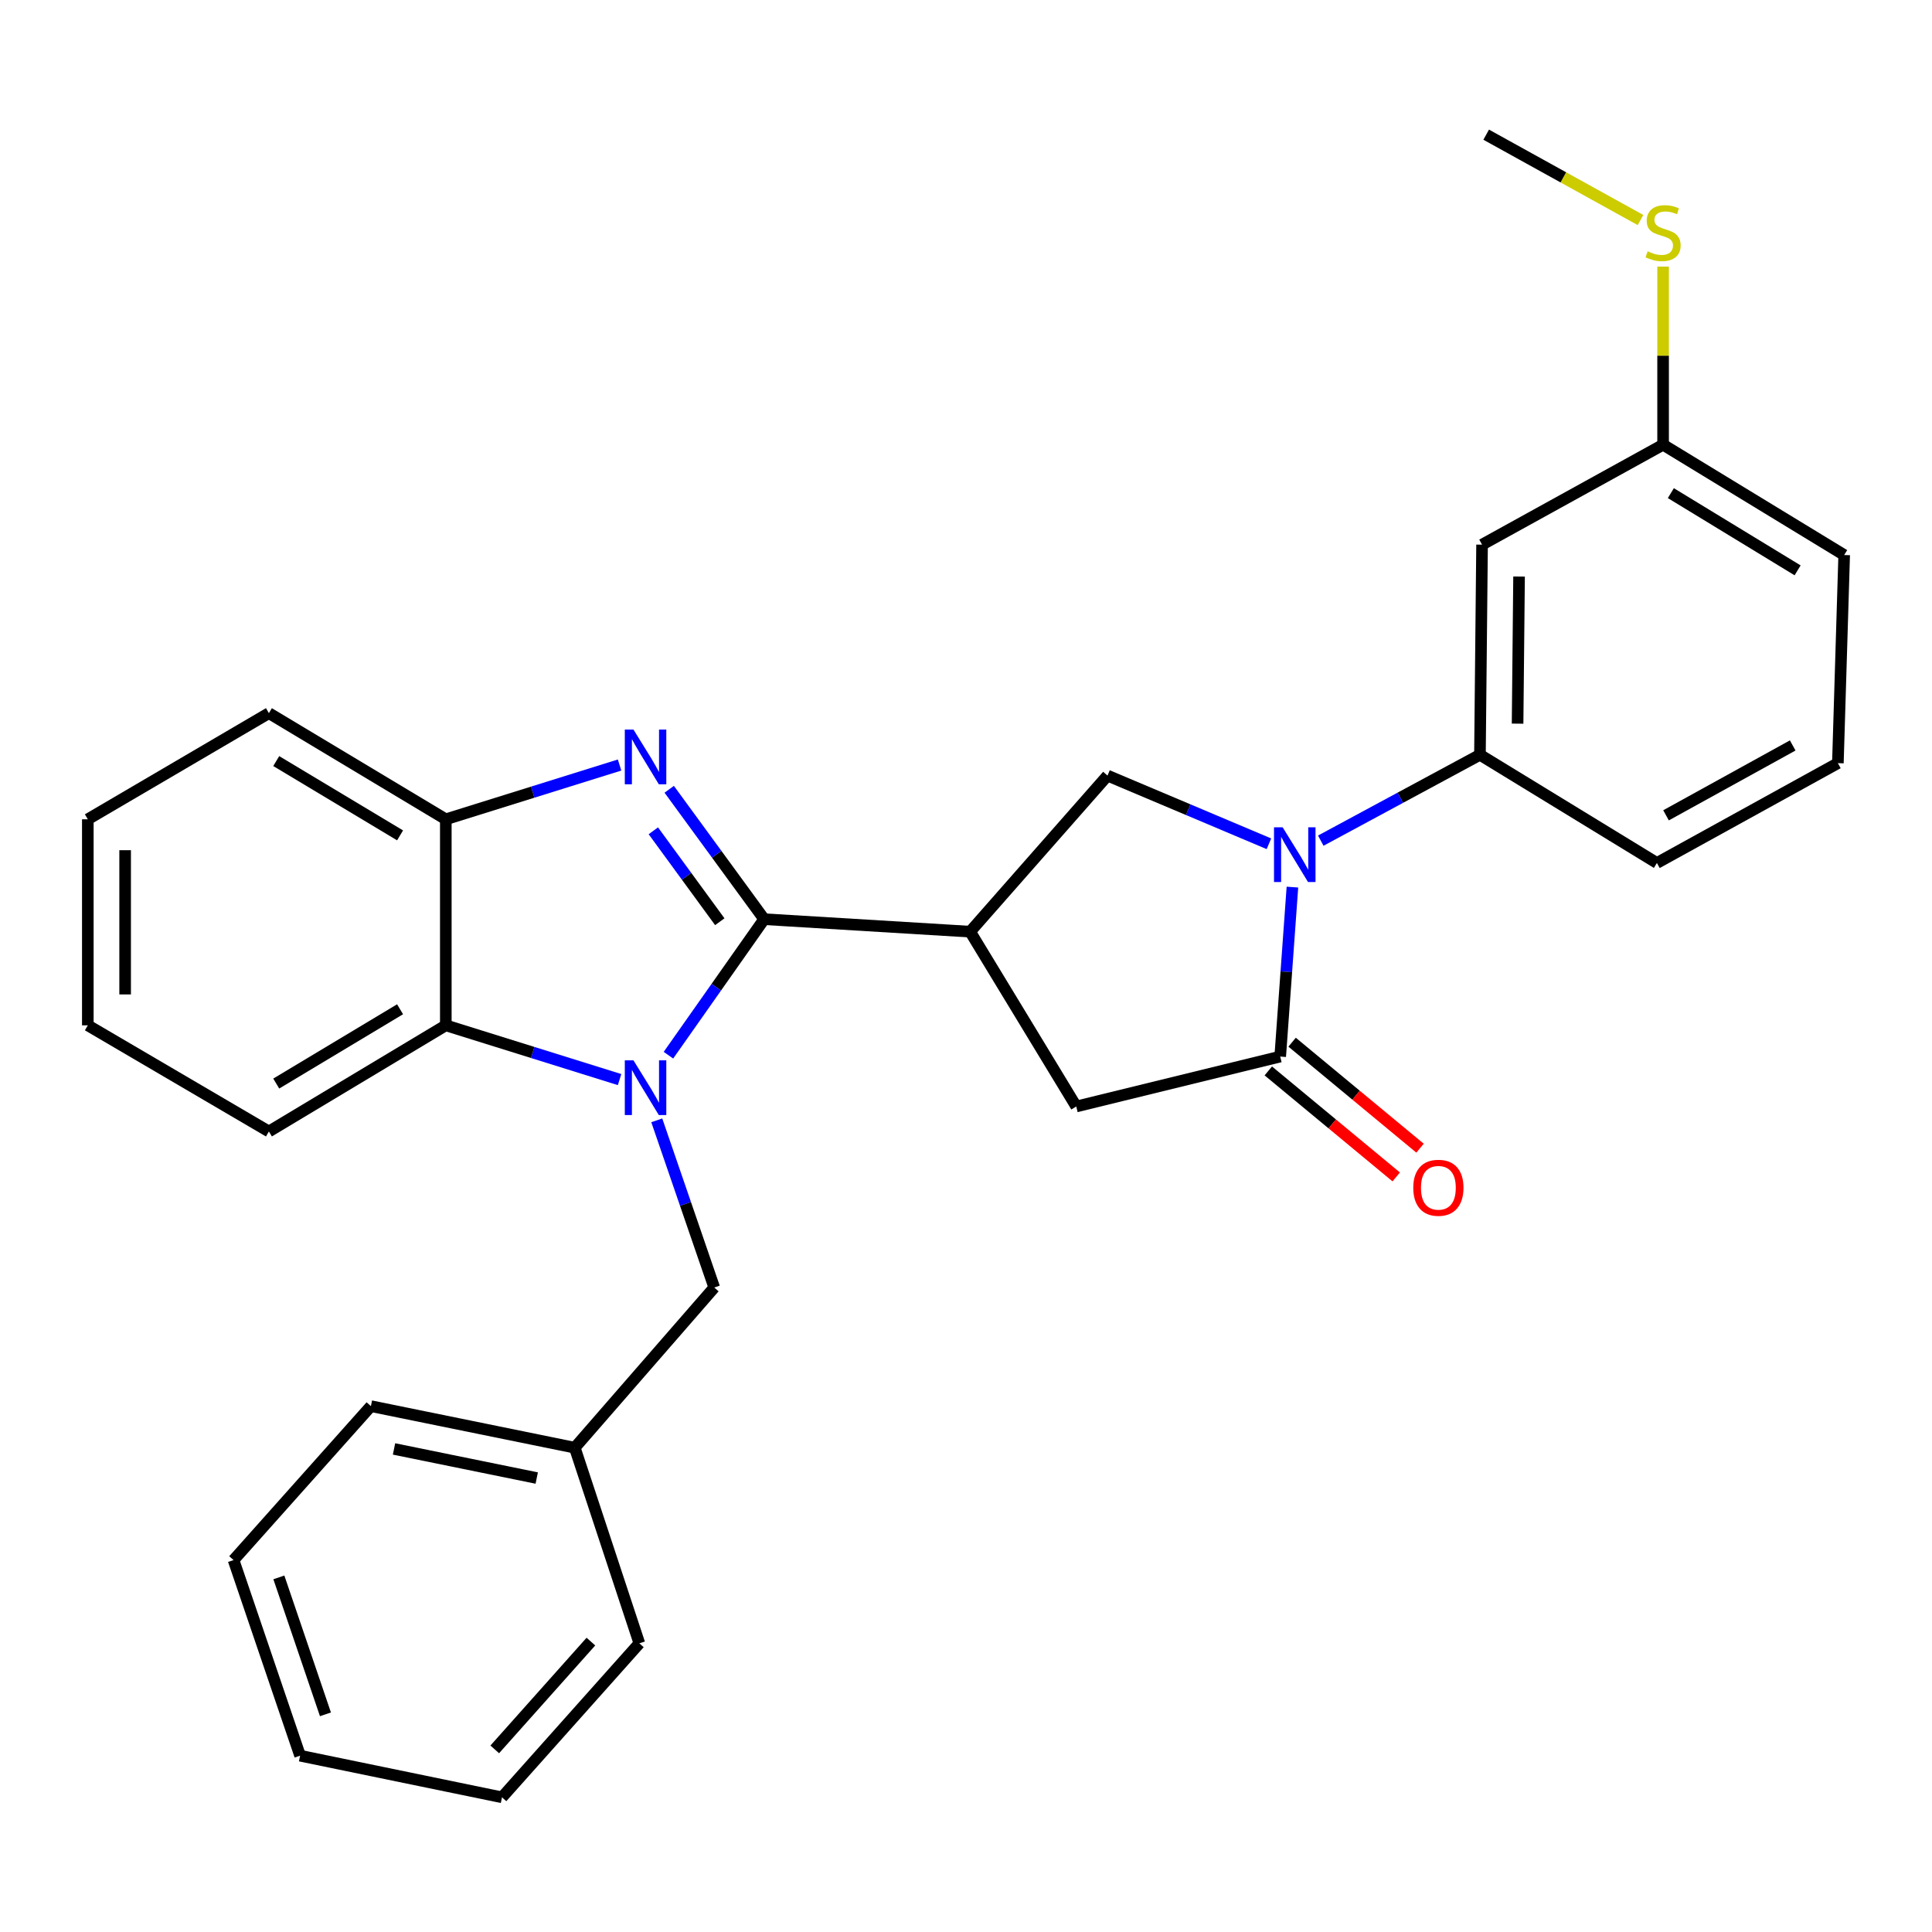 <?xml version='1.0' encoding='iso-8859-1'?>
<svg version='1.1' baseProfile='full'
              xmlns='http://www.w3.org/2000/svg'
                      xmlns:rdkit='http://www.rdkit.org/xml'
                      xmlns:xlink='http://www.w3.org/1999/xlink'
                  xml:space='preserve'
width='1000px' height='1000px' viewBox='0 0 1000 1000'>
<!-- END OF HEADER -->
<rect style='opacity:1.0;fill:#FFFFFF;stroke:none' width='1000' height='1000' x='0' y='0'> </rect>
<path class='bond-0' d='M 395.531,475.769 L 370.756,510.967' style='fill:none;fill-rule:evenodd;stroke:#000000;stroke-width:6px;stroke-linecap:butt;stroke-linejoin:miter;stroke-opacity:1' />
<path class='bond-0' d='M 370.756,510.967 L 345.981,546.166' style='fill:none;fill-rule:evenodd;stroke:#0000FF;stroke-width:6px;stroke-linecap:butt;stroke-linejoin:miter;stroke-opacity:1' />
<path class='bond-1' d='M 395.531,475.769 L 370.96,442.152' style='fill:none;fill-rule:evenodd;stroke:#000000;stroke-width:6px;stroke-linecap:butt;stroke-linejoin:miter;stroke-opacity:1' />
<path class='bond-1' d='M 370.96,442.152 L 346.388,408.536' style='fill:none;fill-rule:evenodd;stroke:#0000FF;stroke-width:6px;stroke-linecap:butt;stroke-linejoin:miter;stroke-opacity:1' />
<path class='bond-1' d='M 372.565,477.082 L 355.365,453.551' style='fill:none;fill-rule:evenodd;stroke:#000000;stroke-width:6px;stroke-linecap:butt;stroke-linejoin:miter;stroke-opacity:1' />
<path class='bond-1' d='M 355.365,453.551 L 338.165,430.019' style='fill:none;fill-rule:evenodd;stroke:#0000FF;stroke-width:6px;stroke-linecap:butt;stroke-linejoin:miter;stroke-opacity:1' />
<path class='bond-2' d='M 395.531,475.769 L 502.146,482.229' style='fill:none;fill-rule:evenodd;stroke:#000000;stroke-width:6px;stroke-linecap:butt;stroke-linejoin:miter;stroke-opacity:1' />
<path class='bond-6' d='M 320.689,558.794 L 275.721,544.753' style='fill:none;fill-rule:evenodd;stroke:#0000FF;stroke-width:6px;stroke-linecap:butt;stroke-linejoin:miter;stroke-opacity:1' />
<path class='bond-6' d='M 275.721,544.753 L 230.752,530.713' style='fill:none;fill-rule:evenodd;stroke:#000000;stroke-width:6px;stroke-linecap:butt;stroke-linejoin:miter;stroke-opacity:1' />
<path class='bond-10' d='M 339.944,579.887 L 354.817,623.154' style='fill:none;fill-rule:evenodd;stroke:#0000FF;stroke-width:6px;stroke-linecap:butt;stroke-linejoin:miter;stroke-opacity:1' />
<path class='bond-10' d='M 354.817,623.154 L 369.69,666.421' style='fill:none;fill-rule:evenodd;stroke:#000000;stroke-width:6px;stroke-linecap:butt;stroke-linejoin:miter;stroke-opacity:1' />
<path class='bond-7' d='M 320.689,395.975 L 275.721,410.02' style='fill:none;fill-rule:evenodd;stroke:#0000FF;stroke-width:6px;stroke-linecap:butt;stroke-linejoin:miter;stroke-opacity:1' />
<path class='bond-7' d='M 275.721,410.02 L 230.752,424.065' style='fill:none;fill-rule:evenodd;stroke:#000000;stroke-width:6px;stroke-linecap:butt;stroke-linejoin:miter;stroke-opacity:1' />
<path class='bond-5' d='M 502.146,482.229 L 573.241,401.444' style='fill:none;fill-rule:evenodd;stroke:#000000;stroke-width:6px;stroke-linecap:butt;stroke-linejoin:miter;stroke-opacity:1' />
<path class='bond-9' d='M 502.146,482.229 L 557.069,572.715' style='fill:none;fill-rule:evenodd;stroke:#000000;stroke-width:6px;stroke-linecap:butt;stroke-linejoin:miter;stroke-opacity:1' />
<path class='bond-3' d='M 656.796,436.736 L 615.018,419.09' style='fill:none;fill-rule:evenodd;stroke:#0000FF;stroke-width:6px;stroke-linecap:butt;stroke-linejoin:miter;stroke-opacity:1' />
<path class='bond-3' d='M 615.018,419.09 L 573.241,401.444' style='fill:none;fill-rule:evenodd;stroke:#000000;stroke-width:6px;stroke-linecap:butt;stroke-linejoin:miter;stroke-opacity:1' />
<path class='bond-8' d='M 683.629,435.122 L 724.823,412.901' style='fill:none;fill-rule:evenodd;stroke:#0000FF;stroke-width:6px;stroke-linecap:butt;stroke-linejoin:miter;stroke-opacity:1' />
<path class='bond-8' d='M 724.823,412.901 L 766.018,390.68' style='fill:none;fill-rule:evenodd;stroke:#000000;stroke-width:6px;stroke-linecap:butt;stroke-linejoin:miter;stroke-opacity:1' />
<path class='bond-30' d='M 668.956,459.163 L 665.795,503.019' style='fill:none;fill-rule:evenodd;stroke:#0000FF;stroke-width:6px;stroke-linecap:butt;stroke-linejoin:miter;stroke-opacity:1' />
<path class='bond-30' d='M 665.795,503.019 L 662.633,546.874' style='fill:none;fill-rule:evenodd;stroke:#000000;stroke-width:6px;stroke-linecap:butt;stroke-linejoin:miter;stroke-opacity:1' />
<path class='bond-4' d='M 662.633,546.874 L 557.069,572.715' style='fill:none;fill-rule:evenodd;stroke:#000000;stroke-width:6px;stroke-linecap:butt;stroke-linejoin:miter;stroke-opacity:1' />
<path class='bond-12' d='M 656.471,554.311 L 689.576,581.741' style='fill:none;fill-rule:evenodd;stroke:#000000;stroke-width:6px;stroke-linecap:butt;stroke-linejoin:miter;stroke-opacity:1' />
<path class='bond-12' d='M 689.576,581.741 L 722.682,609.17' style='fill:none;fill-rule:evenodd;stroke:#FF0000;stroke-width:6px;stroke-linecap:butt;stroke-linejoin:miter;stroke-opacity:1' />
<path class='bond-12' d='M 668.795,539.437 L 701.9,566.867' style='fill:none;fill-rule:evenodd;stroke:#000000;stroke-width:6px;stroke-linecap:butt;stroke-linejoin:miter;stroke-opacity:1' />
<path class='bond-12' d='M 701.9,566.867 L 735.006,594.296' style='fill:none;fill-rule:evenodd;stroke:#FF0000;stroke-width:6px;stroke-linecap:butt;stroke-linejoin:miter;stroke-opacity:1' />
<path class='bond-17' d='M 230.752,530.713 L 139.182,585.657' style='fill:none;fill-rule:evenodd;stroke:#000000;stroke-width:6px;stroke-linecap:butt;stroke-linejoin:miter;stroke-opacity:1' />
<path class='bond-17' d='M 207.078,522.391 L 142.979,560.852' style='fill:none;fill-rule:evenodd;stroke:#000000;stroke-width:6px;stroke-linecap:butt;stroke-linejoin:miter;stroke-opacity:1' />
<path class='bond-29' d='M 230.752,530.713 L 230.752,424.065' style='fill:none;fill-rule:evenodd;stroke:#000000;stroke-width:6px;stroke-linecap:butt;stroke-linejoin:miter;stroke-opacity:1' />
<path class='bond-18' d='M 230.752,424.065 L 139.182,369.121' style='fill:none;fill-rule:evenodd;stroke:#000000;stroke-width:6px;stroke-linecap:butt;stroke-linejoin:miter;stroke-opacity:1' />
<path class='bond-18' d='M 207.078,432.387 L 142.979,393.926' style='fill:none;fill-rule:evenodd;stroke:#000000;stroke-width:6px;stroke-linecap:butt;stroke-linejoin:miter;stroke-opacity:1' />
<path class='bond-11' d='M 766.018,390.68 L 767.113,281.908' style='fill:none;fill-rule:evenodd;stroke:#000000;stroke-width:6px;stroke-linecap:butt;stroke-linejoin:miter;stroke-opacity:1' />
<path class='bond-11' d='M 785.498,374.559 L 786.264,298.418' style='fill:none;fill-rule:evenodd;stroke:#000000;stroke-width:6px;stroke-linecap:butt;stroke-linejoin:miter;stroke-opacity:1' />
<path class='bond-16' d='M 766.018,390.68 L 857.61,446.676' style='fill:none;fill-rule:evenodd;stroke:#000000;stroke-width:6px;stroke-linecap:butt;stroke-linejoin:miter;stroke-opacity:1' />
<path class='bond-15' d='M 369.69,666.421 L 297.5,749.331' style='fill:none;fill-rule:evenodd;stroke:#000000;stroke-width:6px;stroke-linecap:butt;stroke-linejoin:miter;stroke-opacity:1' />
<path class='bond-13' d='M 767.113,281.908 L 860.818,230.183' style='fill:none;fill-rule:evenodd;stroke:#000000;stroke-width:6px;stroke-linecap:butt;stroke-linejoin:miter;stroke-opacity:1' />
<path class='bond-14' d='M 860.818,230.183 L 860.818,184.084' style='fill:none;fill-rule:evenodd;stroke:#000000;stroke-width:6px;stroke-linecap:butt;stroke-linejoin:miter;stroke-opacity:1' />
<path class='bond-14' d='M 860.818,184.084 L 860.818,137.985' style='fill:none;fill-rule:evenodd;stroke:#CCCC00;stroke-width:6px;stroke-linecap:butt;stroke-linejoin:miter;stroke-opacity:1' />
<path class='bond-33' d='M 860.818,230.183 L 954.545,287.284' style='fill:none;fill-rule:evenodd;stroke:#000000;stroke-width:6px;stroke-linecap:butt;stroke-linejoin:miter;stroke-opacity:1' />
<path class='bond-33' d='M 864.828,255.244 L 930.437,295.215' style='fill:none;fill-rule:evenodd;stroke:#000000;stroke-width:6px;stroke-linecap:butt;stroke-linejoin:miter;stroke-opacity:1' />
<path class='bond-21' d='M 849.122,113.889 L 809.185,91.798' style='fill:none;fill-rule:evenodd;stroke:#CCCC00;stroke-width:6px;stroke-linecap:butt;stroke-linejoin:miter;stroke-opacity:1' />
<path class='bond-21' d='M 809.185,91.798 L 769.248,69.707' style='fill:none;fill-rule:evenodd;stroke:#000000;stroke-width:6px;stroke-linecap:butt;stroke-linejoin:miter;stroke-opacity:1' />
<path class='bond-22' d='M 297.5,749.331 L 191.98,727.815' style='fill:none;fill-rule:evenodd;stroke:#000000;stroke-width:6px;stroke-linecap:butt;stroke-linejoin:miter;stroke-opacity:1' />
<path class='bond-22' d='M 277.813,765.03 L 203.948,749.969' style='fill:none;fill-rule:evenodd;stroke:#000000;stroke-width:6px;stroke-linecap:butt;stroke-linejoin:miter;stroke-opacity:1' />
<path class='bond-23' d='M 297.5,749.331 L 330.928,850.591' style='fill:none;fill-rule:evenodd;stroke:#000000;stroke-width:6px;stroke-linecap:butt;stroke-linejoin:miter;stroke-opacity:1' />
<path class='bond-19' d='M 857.61,446.676 L 951.283,395.005' style='fill:none;fill-rule:evenodd;stroke:#000000;stroke-width:6px;stroke-linecap:butt;stroke-linejoin:miter;stroke-opacity:1' />
<path class='bond-19' d='M 862.331,422.012 L 927.902,385.842' style='fill:none;fill-rule:evenodd;stroke:#000000;stroke-width:6px;stroke-linecap:butt;stroke-linejoin:miter;stroke-opacity:1' />
<path class='bond-24' d='M 139.182,585.657 L 45.455,530.713' style='fill:none;fill-rule:evenodd;stroke:#000000;stroke-width:6px;stroke-linecap:butt;stroke-linejoin:miter;stroke-opacity:1' />
<path class='bond-25' d='M 139.182,369.121 L 45.455,424.065' style='fill:none;fill-rule:evenodd;stroke:#000000;stroke-width:6px;stroke-linecap:butt;stroke-linejoin:miter;stroke-opacity:1' />
<path class='bond-20' d='M 951.283,395.005 L 954.545,287.284' style='fill:none;fill-rule:evenodd;stroke:#000000;stroke-width:6px;stroke-linecap:butt;stroke-linejoin:miter;stroke-opacity:1' />
<path class='bond-27' d='M 191.98,727.815 L 120.885,807.495' style='fill:none;fill-rule:evenodd;stroke:#000000;stroke-width:6px;stroke-linecap:butt;stroke-linejoin:miter;stroke-opacity:1' />
<path class='bond-26' d='M 330.928,850.591 L 259.834,930.293' style='fill:none;fill-rule:evenodd;stroke:#000000;stroke-width:6px;stroke-linecap:butt;stroke-linejoin:miter;stroke-opacity:1' />
<path class='bond-26' d='M 305.849,849.688 L 256.083,905.479' style='fill:none;fill-rule:evenodd;stroke:#000000;stroke-width:6px;stroke-linecap:butt;stroke-linejoin:miter;stroke-opacity:1' />
<path class='bond-31' d='M 45.455,530.713 L 45.455,424.065' style='fill:none;fill-rule:evenodd;stroke:#000000;stroke-width:6px;stroke-linecap:butt;stroke-linejoin:miter;stroke-opacity:1' />
<path class='bond-31' d='M 64.771,514.716 L 64.771,440.062' style='fill:none;fill-rule:evenodd;stroke:#000000;stroke-width:6px;stroke-linecap:butt;stroke-linejoin:miter;stroke-opacity:1' />
<path class='bond-28' d='M 259.834,930.293 L 155.332,908.744' style='fill:none;fill-rule:evenodd;stroke:#000000;stroke-width:6px;stroke-linecap:butt;stroke-linejoin:miter;stroke-opacity:1' />
<path class='bond-32' d='M 120.885,807.495 L 155.332,908.744' style='fill:none;fill-rule:evenodd;stroke:#000000;stroke-width:6px;stroke-linecap:butt;stroke-linejoin:miter;stroke-opacity:1' />
<path class='bond-32' d='M 144.339,816.46 L 168.452,887.335' style='fill:none;fill-rule:evenodd;stroke:#000000;stroke-width:6px;stroke-linecap:butt;stroke-linejoin:miter;stroke-opacity:1' />
<path  class='atom-1' d='M 327.877 548.833
L 337.157 563.833
Q 338.077 565.313, 339.557 567.993
Q 341.037 570.673, 341.117 570.833
L 341.117 548.833
L 344.877 548.833
L 344.877 577.153
L 340.997 577.153
L 331.037 560.753
Q 329.877 558.833, 328.637 556.633
Q 327.437 554.433, 327.077 553.753
L 327.077 577.153
L 323.397 577.153
L 323.397 548.833
L 327.877 548.833
' fill='#0000FF'/>
<path  class='atom-2' d='M 327.877 377.615
L 337.157 392.615
Q 338.077 394.095, 339.557 396.775
Q 341.037 399.455, 341.117 399.615
L 341.117 377.615
L 344.877 377.615
L 344.877 405.935
L 340.997 405.935
L 331.037 389.535
Q 329.877 387.615, 328.637 385.415
Q 327.437 383.215, 327.077 382.535
L 327.077 405.935
L 323.397 405.935
L 323.397 377.615
L 327.877 377.615
' fill='#0000FF'/>
<path  class='atom-4' d='M 663.906 428.224
L 673.186 443.224
Q 674.106 444.704, 675.586 447.384
Q 677.066 450.064, 677.146 450.224
L 677.146 428.224
L 680.906 428.224
L 680.906 456.544
L 677.026 456.544
L 667.066 440.144
Q 665.906 438.224, 664.666 436.024
Q 663.466 433.824, 663.106 433.144
L 663.106 456.544
L 659.426 456.544
L 659.426 428.224
L 663.906 428.224
' fill='#0000FF'/>
<path  class='atom-13' d='M 731.502 614.787
Q 731.502 607.987, 734.862 604.187
Q 738.222 600.387, 744.502 600.387
Q 750.782 600.387, 754.142 604.187
Q 757.502 607.987, 757.502 614.787
Q 757.502 621.667, 754.102 625.587
Q 750.702 629.467, 744.502 629.467
Q 738.262 629.467, 734.862 625.587
Q 731.502 621.707, 731.502 614.787
M 744.502 626.267
Q 748.822 626.267, 751.142 623.387
Q 753.502 620.467, 753.502 614.787
Q 753.502 609.227, 751.142 606.427
Q 748.822 603.587, 744.502 603.587
Q 740.182 603.587, 737.822 606.387
Q 735.502 609.187, 735.502 614.787
Q 735.502 620.507, 737.822 623.387
Q 740.182 626.267, 744.502 626.267
' fill='#FF0000'/>
<path  class='atom-15' d='M 852.818 130.079
Q 853.138 130.199, 854.458 130.759
Q 855.778 131.319, 857.218 131.679
Q 858.698 131.999, 860.138 131.999
Q 862.818 131.999, 864.378 130.719
Q 865.938 129.399, 865.938 127.119
Q 865.938 125.559, 865.138 124.599
Q 864.378 123.639, 863.178 123.119
Q 861.978 122.599, 859.978 121.999
Q 857.458 121.239, 855.938 120.519
Q 854.458 119.799, 853.378 118.279
Q 852.338 116.759, 852.338 114.199
Q 852.338 110.639, 854.738 108.439
Q 857.178 106.239, 861.978 106.239
Q 865.258 106.239, 868.978 107.799
L 868.058 110.879
Q 864.658 109.479, 862.098 109.479
Q 859.338 109.479, 857.818 110.639
Q 856.298 111.759, 856.338 113.719
Q 856.338 115.239, 857.098 116.159
Q 857.898 117.079, 859.018 117.599
Q 860.178 118.119, 862.098 118.719
Q 864.658 119.519, 866.178 120.319
Q 867.698 121.119, 868.778 122.759
Q 869.898 124.359, 869.898 127.119
Q 869.898 131.039, 867.258 133.159
Q 864.658 135.239, 860.298 135.239
Q 857.778 135.239, 855.858 134.679
Q 853.978 134.159, 851.738 133.239
L 852.818 130.079
' fill='#CCCC00'/>
</svg>
